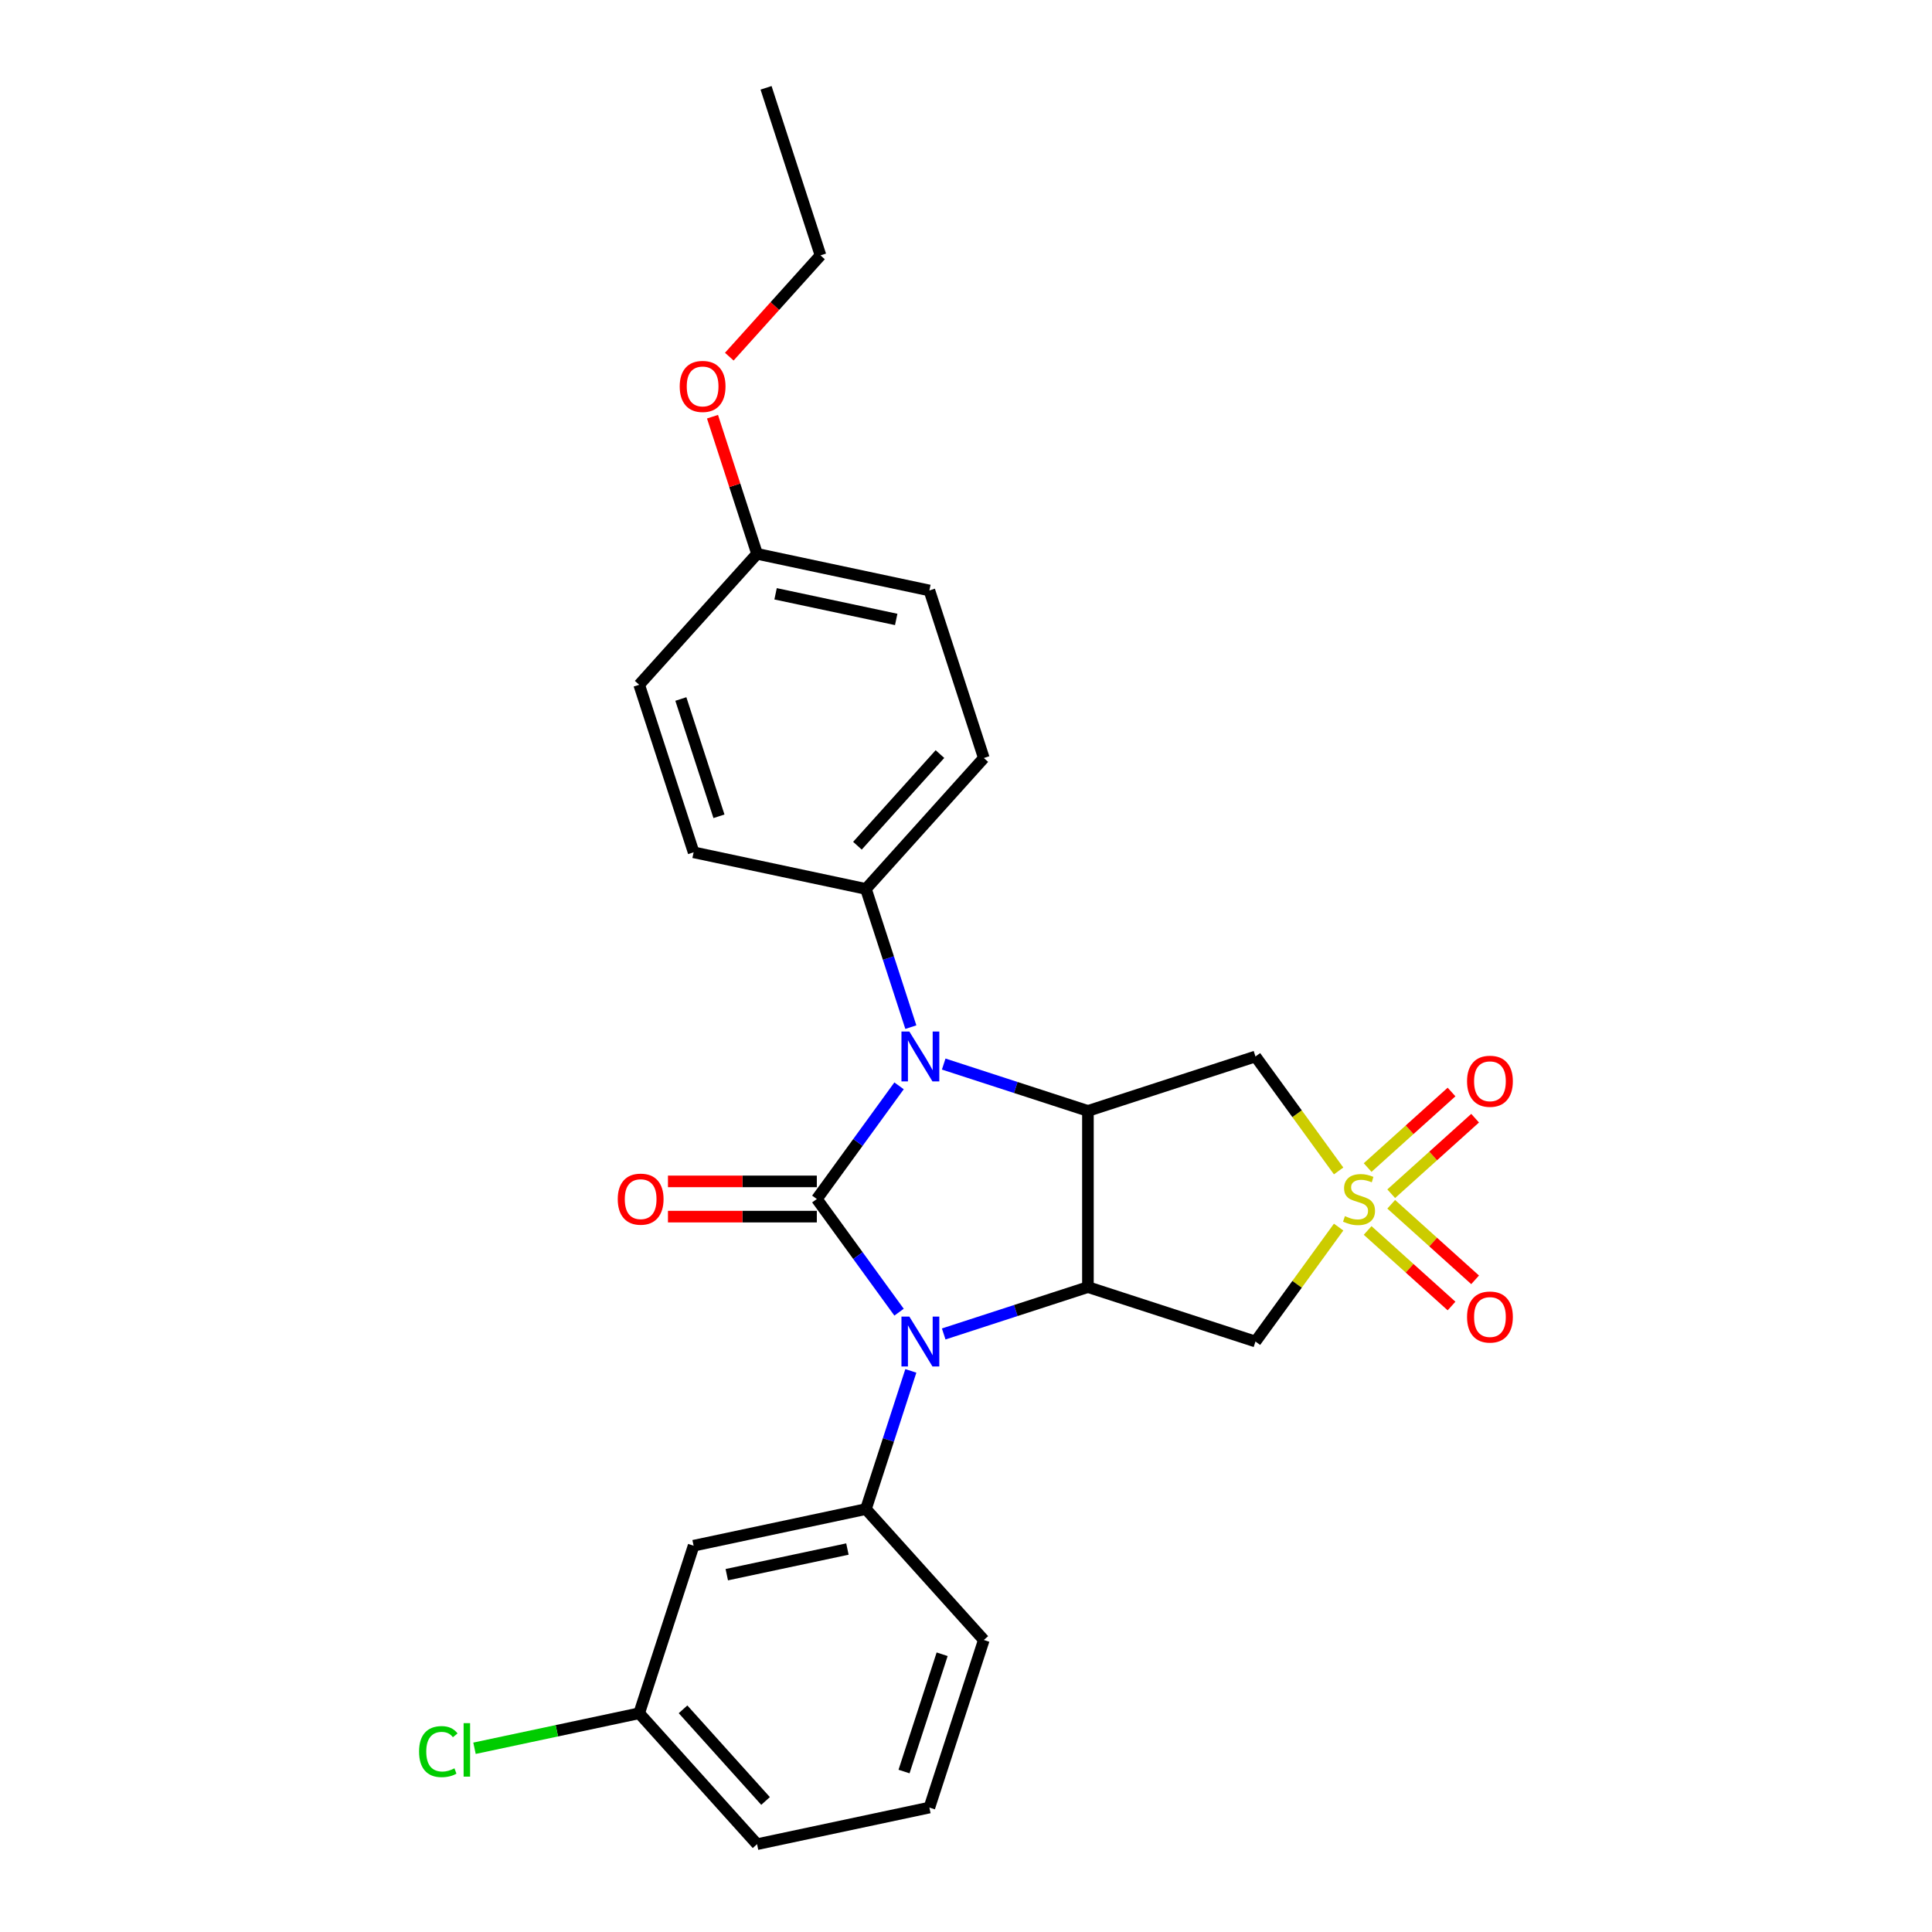 <?xml version='1.0' encoding='iso-8859-1'?>
<svg version='1.1' baseProfile='full'
              xmlns='http://www.w3.org/2000/svg'
                      xmlns:rdkit='http://www.rdkit.org/xml'
                      xmlns:xlink='http://www.w3.org/1999/xlink'
                  xml:space='preserve'
width='1000px' height='1000px' viewBox='0 0 1000 1000'>
<!-- END OF HEADER -->
<rect style='opacity:1.0;fill:#FFFFFF;stroke:none' width='1000' height='1000' x='0' y='0'> </rect>
<path class='bond-0' d='M 422.788,620.605 L 444.068,649.895' style='fill:none;fill-rule:evenodd;stroke:#000000;stroke-width:6px;stroke-linecap:butt;stroke-linejoin:miter;stroke-opacity:1' />
<path class='bond-0' d='M 444.068,649.895 L 465.348,679.185' style='fill:none;fill-rule:evenodd;stroke:#0000FF;stroke-width:6px;stroke-linecap:butt;stroke-linejoin:miter;stroke-opacity:1' />
<path class='bond-2' d='M 422.788,620.605 L 444.068,591.316' style='fill:none;fill-rule:evenodd;stroke:#000000;stroke-width:6px;stroke-linecap:butt;stroke-linejoin:miter;stroke-opacity:1' />
<path class='bond-2' d='M 444.068,591.316 L 465.348,562.026' style='fill:none;fill-rule:evenodd;stroke:#0000FF;stroke-width:6px;stroke-linecap:butt;stroke-linejoin:miter;stroke-opacity:1' />
<path class='bond-9' d='M 422.788,611.487 L 384.262,611.487' style='fill:none;fill-rule:evenodd;stroke:#000000;stroke-width:6px;stroke-linecap:butt;stroke-linejoin:miter;stroke-opacity:1' />
<path class='bond-9' d='M 384.262,611.487 L 345.735,611.487' style='fill:none;fill-rule:evenodd;stroke:#FF0000;stroke-width:6px;stroke-linecap:butt;stroke-linejoin:miter;stroke-opacity:1' />
<path class='bond-9' d='M 422.788,629.724 L 384.262,629.724' style='fill:none;fill-rule:evenodd;stroke:#000000;stroke-width:6px;stroke-linecap:butt;stroke-linejoin:miter;stroke-opacity:1' />
<path class='bond-9' d='M 384.262,629.724 L 345.735,629.724' style='fill:none;fill-rule:evenodd;stroke:#FF0000;stroke-width:6px;stroke-linecap:butt;stroke-linejoin:miter;stroke-opacity:1' />
<path class='bond-3' d='M 488.458,690.454 L 525.783,678.326' style='fill:none;fill-rule:evenodd;stroke:#0000FF;stroke-width:6px;stroke-linecap:butt;stroke-linejoin:miter;stroke-opacity:1' />
<path class='bond-3' d='M 525.783,678.326 L 563.108,666.198' style='fill:none;fill-rule:evenodd;stroke:#000000;stroke-width:6px;stroke-linecap:butt;stroke-linejoin:miter;stroke-opacity:1' />
<path class='bond-7' d='M 471.449,709.568 L 459.828,745.334' style='fill:none;fill-rule:evenodd;stroke:#0000FF;stroke-width:6px;stroke-linecap:butt;stroke-linejoin:miter;stroke-opacity:1' />
<path class='bond-7' d='M 459.828,745.334 L 448.207,781.099' style='fill:none;fill-rule:evenodd;stroke:#000000;stroke-width:6px;stroke-linecap:butt;stroke-linejoin:miter;stroke-opacity:1' />
<path class='bond-1' d='M 692.87,606.072 L 671.351,576.453' style='fill:none;fill-rule:evenodd;stroke:#CCCC00;stroke-width:6px;stroke-linecap:butt;stroke-linejoin:miter;stroke-opacity:1' />
<path class='bond-1' d='M 671.351,576.453 L 649.832,546.834' style='fill:none;fill-rule:evenodd;stroke:#000000;stroke-width:6px;stroke-linecap:butt;stroke-linejoin:miter;stroke-opacity:1' />
<path class='bond-11' d='M 720.09,617.874 L 741.803,598.323' style='fill:none;fill-rule:evenodd;stroke:#CCCC00;stroke-width:6px;stroke-linecap:butt;stroke-linejoin:miter;stroke-opacity:1' />
<path class='bond-11' d='M 741.803,598.323 L 763.517,578.773' style='fill:none;fill-rule:evenodd;stroke:#FF0000;stroke-width:6px;stroke-linecap:butt;stroke-linejoin:miter;stroke-opacity:1' />
<path class='bond-11' d='M 707.887,604.321 L 729.6,584.77' style='fill:none;fill-rule:evenodd;stroke:#CCCC00;stroke-width:6px;stroke-linecap:butt;stroke-linejoin:miter;stroke-opacity:1' />
<path class='bond-11' d='M 729.6,584.77 L 751.314,565.22' style='fill:none;fill-rule:evenodd;stroke:#FF0000;stroke-width:6px;stroke-linecap:butt;stroke-linejoin:miter;stroke-opacity:1' />
<path class='bond-12' d='M 707.887,636.889 L 729.6,656.44' style='fill:none;fill-rule:evenodd;stroke:#CCCC00;stroke-width:6px;stroke-linecap:butt;stroke-linejoin:miter;stroke-opacity:1' />
<path class='bond-12' d='M 729.6,656.44 L 751.314,675.991' style='fill:none;fill-rule:evenodd;stroke:#FF0000;stroke-width:6px;stroke-linecap:butt;stroke-linejoin:miter;stroke-opacity:1' />
<path class='bond-12' d='M 720.09,623.336 L 741.803,642.887' style='fill:none;fill-rule:evenodd;stroke:#CCCC00;stroke-width:6px;stroke-linecap:butt;stroke-linejoin:miter;stroke-opacity:1' />
<path class='bond-12' d='M 741.803,642.887 L 763.517,662.438' style='fill:none;fill-rule:evenodd;stroke:#FF0000;stroke-width:6px;stroke-linecap:butt;stroke-linejoin:miter;stroke-opacity:1' />
<path class='bond-27' d='M 692.87,635.139 L 671.351,664.758' style='fill:none;fill-rule:evenodd;stroke:#CCCC00;stroke-width:6px;stroke-linecap:butt;stroke-linejoin:miter;stroke-opacity:1' />
<path class='bond-27' d='M 671.351,664.758 L 649.832,694.376' style='fill:none;fill-rule:evenodd;stroke:#000000;stroke-width:6px;stroke-linecap:butt;stroke-linejoin:miter;stroke-opacity:1' />
<path class='bond-4' d='M 488.458,550.757 L 525.783,562.885' style='fill:none;fill-rule:evenodd;stroke:#0000FF;stroke-width:6px;stroke-linecap:butt;stroke-linejoin:miter;stroke-opacity:1' />
<path class='bond-4' d='M 525.783,562.885 L 563.108,575.012' style='fill:none;fill-rule:evenodd;stroke:#000000;stroke-width:6px;stroke-linecap:butt;stroke-linejoin:miter;stroke-opacity:1' />
<path class='bond-8' d='M 471.449,531.643 L 459.828,495.877' style='fill:none;fill-rule:evenodd;stroke:#0000FF;stroke-width:6px;stroke-linecap:butt;stroke-linejoin:miter;stroke-opacity:1' />
<path class='bond-8' d='M 459.828,495.877 L 448.207,460.111' style='fill:none;fill-rule:evenodd;stroke:#000000;stroke-width:6px;stroke-linecap:butt;stroke-linejoin:miter;stroke-opacity:1' />
<path class='bond-6' d='M 563.108,666.198 L 649.832,694.376' style='fill:none;fill-rule:evenodd;stroke:#000000;stroke-width:6px;stroke-linecap:butt;stroke-linejoin:miter;stroke-opacity:1' />
<path class='bond-26' d='M 563.108,666.198 L 563.108,575.012' style='fill:none;fill-rule:evenodd;stroke:#000000;stroke-width:6px;stroke-linecap:butt;stroke-linejoin:miter;stroke-opacity:1' />
<path class='bond-5' d='M 563.108,575.012 L 649.832,546.834' style='fill:none;fill-rule:evenodd;stroke:#000000;stroke-width:6px;stroke-linecap:butt;stroke-linejoin:miter;stroke-opacity:1' />
<path class='bond-10' d='M 448.207,781.099 L 359.014,800.058' style='fill:none;fill-rule:evenodd;stroke:#000000;stroke-width:6px;stroke-linecap:butt;stroke-linejoin:miter;stroke-opacity:1' />
<path class='bond-10' d='M 438.62,801.782 L 376.185,815.053' style='fill:none;fill-rule:evenodd;stroke:#000000;stroke-width:6px;stroke-linecap:butt;stroke-linejoin:miter;stroke-opacity:1' />
<path class='bond-19' d='M 448.207,781.099 L 509.223,848.864' style='fill:none;fill-rule:evenodd;stroke:#000000;stroke-width:6px;stroke-linecap:butt;stroke-linejoin:miter;stroke-opacity:1' />
<path class='bond-13' d='M 448.207,460.111 L 509.223,392.347' style='fill:none;fill-rule:evenodd;stroke:#000000;stroke-width:6px;stroke-linecap:butt;stroke-linejoin:miter;stroke-opacity:1' />
<path class='bond-13' d='M 443.807,437.743 L 486.518,390.308' style='fill:none;fill-rule:evenodd;stroke:#000000;stroke-width:6px;stroke-linecap:butt;stroke-linejoin:miter;stroke-opacity:1' />
<path class='bond-14' d='M 448.207,460.111 L 359.014,441.153' style='fill:none;fill-rule:evenodd;stroke:#000000;stroke-width:6px;stroke-linecap:butt;stroke-linejoin:miter;stroke-opacity:1' />
<path class='bond-15' d='M 359.014,800.058 L 330.836,886.781' style='fill:none;fill-rule:evenodd;stroke:#000000;stroke-width:6px;stroke-linecap:butt;stroke-linejoin:miter;stroke-opacity:1' />
<path class='bond-17' d='M 509.223,392.347 L 481.045,305.624' style='fill:none;fill-rule:evenodd;stroke:#000000;stroke-width:6px;stroke-linecap:butt;stroke-linejoin:miter;stroke-opacity:1' />
<path class='bond-18' d='M 359.014,441.153 L 330.836,354.429' style='fill:none;fill-rule:evenodd;stroke:#000000;stroke-width:6px;stroke-linecap:butt;stroke-linejoin:miter;stroke-opacity:1' />
<path class='bond-18' d='M 372.132,422.508 L 352.407,361.802' style='fill:none;fill-rule:evenodd;stroke:#000000;stroke-width:6px;stroke-linecap:butt;stroke-linejoin:miter;stroke-opacity:1' />
<path class='bond-20' d='M 330.836,886.781 L 288.218,895.84' style='fill:none;fill-rule:evenodd;stroke:#000000;stroke-width:6px;stroke-linecap:butt;stroke-linejoin:miter;stroke-opacity:1' />
<path class='bond-20' d='M 288.218,895.84 L 245.6,904.898' style='fill:none;fill-rule:evenodd;stroke:#00CC00;stroke-width:6px;stroke-linecap:butt;stroke-linejoin:miter;stroke-opacity:1' />
<path class='bond-29' d='M 330.836,886.781 L 391.851,954.545' style='fill:none;fill-rule:evenodd;stroke:#000000;stroke-width:6px;stroke-linecap:butt;stroke-linejoin:miter;stroke-opacity:1' />
<path class='bond-29' d='M 353.541,884.743 L 396.252,932.178' style='fill:none;fill-rule:evenodd;stroke:#000000;stroke-width:6px;stroke-linecap:butt;stroke-linejoin:miter;stroke-opacity:1' />
<path class='bond-16' d='M 391.851,286.665 L 330.836,354.429' style='fill:none;fill-rule:evenodd;stroke:#000000;stroke-width:6px;stroke-linecap:butt;stroke-linejoin:miter;stroke-opacity:1' />
<path class='bond-21' d='M 391.851,286.665 L 380.319,251.173' style='fill:none;fill-rule:evenodd;stroke:#000000;stroke-width:6px;stroke-linecap:butt;stroke-linejoin:miter;stroke-opacity:1' />
<path class='bond-21' d='M 380.319,251.173 L 368.787,215.681' style='fill:none;fill-rule:evenodd;stroke:#FF0000;stroke-width:6px;stroke-linecap:butt;stroke-linejoin:miter;stroke-opacity:1' />
<path class='bond-28' d='M 391.851,286.665 L 481.045,305.624' style='fill:none;fill-rule:evenodd;stroke:#000000;stroke-width:6px;stroke-linecap:butt;stroke-linejoin:miter;stroke-opacity:1' />
<path class='bond-28' d='M 401.439,307.348 L 463.874,320.619' style='fill:none;fill-rule:evenodd;stroke:#000000;stroke-width:6px;stroke-linecap:butt;stroke-linejoin:miter;stroke-opacity:1' />
<path class='bond-22' d='M 509.223,848.864 L 481.045,935.587' style='fill:none;fill-rule:evenodd;stroke:#000000;stroke-width:6px;stroke-linecap:butt;stroke-linejoin:miter;stroke-opacity:1' />
<path class='bond-22' d='M 487.651,856.237 L 467.927,916.943' style='fill:none;fill-rule:evenodd;stroke:#000000;stroke-width:6px;stroke-linecap:butt;stroke-linejoin:miter;stroke-opacity:1' />
<path class='bond-24' d='M 377.483,184.605 L 401.086,158.391' style='fill:none;fill-rule:evenodd;stroke:#FF0000;stroke-width:6px;stroke-linecap:butt;stroke-linejoin:miter;stroke-opacity:1' />
<path class='bond-24' d='M 401.086,158.391 L 424.689,132.178' style='fill:none;fill-rule:evenodd;stroke:#000000;stroke-width:6px;stroke-linecap:butt;stroke-linejoin:miter;stroke-opacity:1' />
<path class='bond-23' d='M 481.045,935.587 L 391.851,954.545' style='fill:none;fill-rule:evenodd;stroke:#000000;stroke-width:6px;stroke-linecap:butt;stroke-linejoin:miter;stroke-opacity:1' />
<path class='bond-25' d='M 424.689,132.178 L 396.511,45.455' style='fill:none;fill-rule:evenodd;stroke:#000000;stroke-width:6px;stroke-linecap:butt;stroke-linejoin:miter;stroke-opacity:1' />
<path  class='atom-1' d='M 470.677 681.464
L 479.139 695.142
Q 479.978 696.492, 481.328 698.936
Q 482.677 701.379, 482.75 701.525
L 482.75 681.464
L 486.179 681.464
L 486.179 707.288
L 482.641 707.288
L 473.559 692.334
Q 472.501 690.583, 471.37 688.577
Q 470.276 686.571, 469.948 685.951
L 469.948 707.288
L 466.592 707.288
L 466.592 681.464
L 470.677 681.464
' fill='#0000FF'/>
<path  class='atom-2' d='M 696.134 629.469
Q 696.426 629.578, 697.63 630.089
Q 698.834 630.599, 700.147 630.928
Q 701.496 631.219, 702.809 631.219
Q 705.253 631.219, 706.676 630.052
Q 708.098 628.848, 708.098 626.769
Q 708.098 625.347, 707.369 624.472
Q 706.676 623.596, 705.581 623.122
Q 704.487 622.648, 702.663 622.101
Q 700.365 621.408, 698.979 620.751
Q 697.63 620.095, 696.645 618.709
Q 695.697 617.323, 695.697 614.988
Q 695.697 611.742, 697.885 609.736
Q 700.11 607.73, 704.487 607.73
Q 707.478 607.73, 710.87 609.152
L 710.031 611.961
Q 706.931 610.684, 704.597 610.684
Q 702.08 610.684, 700.694 611.742
Q 699.308 612.763, 699.344 614.551
Q 699.344 615.937, 700.037 616.775
Q 700.767 617.614, 701.788 618.089
Q 702.846 618.563, 704.597 619.11
Q 706.931 619.839, 708.317 620.569
Q 709.703 621.298, 710.688 622.794
Q 711.709 624.253, 711.709 626.769
Q 711.709 630.344, 709.302 632.277
Q 706.931 634.174, 702.955 634.174
Q 700.657 634.174, 698.907 633.663
Q 697.192 633.189, 695.15 632.35
L 696.134 629.469
' fill='#CCCC00'/>
<path  class='atom-3' d='M 470.677 533.922
L 479.139 547.6
Q 479.978 548.95, 481.328 551.394
Q 482.677 553.837, 482.75 553.983
L 482.75 533.922
L 486.179 533.922
L 486.179 559.746
L 482.641 559.746
L 473.559 544.792
Q 472.501 543.041, 471.37 541.035
Q 470.276 539.029, 469.948 538.409
L 469.948 559.746
L 466.592 559.746
L 466.592 533.922
L 470.677 533.922
' fill='#0000FF'/>
<path  class='atom-10' d='M 319.747 620.678
Q 319.747 614.478, 322.811 611.012
Q 325.875 607.547, 331.602 607.547
Q 337.328 607.547, 340.392 611.012
Q 343.456 614.478, 343.456 620.678
Q 343.456 626.952, 340.355 630.526
Q 337.255 634.064, 331.602 634.064
Q 325.912 634.064, 322.811 630.526
Q 319.747 626.988, 319.747 620.678
M 331.602 631.146
Q 335.541 631.146, 337.656 628.52
Q 339.808 625.858, 339.808 620.678
Q 339.808 615.608, 337.656 613.055
Q 335.541 610.465, 331.602 610.465
Q 327.662 610.465, 325.51 613.019
Q 323.395 615.572, 323.395 620.678
Q 323.395 625.894, 325.51 628.52
Q 327.662 631.146, 331.602 631.146
' fill='#FF0000'/>
<path  class='atom-12' d='M 759.34 559.663
Q 759.34 553.462, 762.403 549.997
Q 765.467 546.532, 771.194 546.532
Q 776.92 546.532, 779.984 549.997
Q 783.048 553.462, 783.048 559.663
Q 783.048 565.936, 779.948 569.511
Q 776.847 573.049, 771.194 573.049
Q 765.504 573.049, 762.403 569.511
Q 759.34 565.973, 759.34 559.663
M 771.194 570.131
Q 775.133 570.131, 777.248 567.505
Q 779.4 564.842, 779.4 559.663
Q 779.4 554.593, 777.248 552.04
Q 775.133 549.45, 771.194 549.45
Q 767.255 549.45, 765.103 552.003
Q 762.987 554.556, 762.987 559.663
Q 762.987 564.879, 765.103 567.505
Q 767.255 570.131, 771.194 570.131
' fill='#FF0000'/>
<path  class='atom-13' d='M 759.34 681.694
Q 759.34 675.493, 762.403 672.028
Q 765.467 668.563, 771.194 668.563
Q 776.92 668.563, 779.984 672.028
Q 783.048 675.493, 783.048 681.694
Q 783.048 687.967, 779.948 691.542
Q 776.847 695.08, 771.194 695.08
Q 765.504 695.08, 762.403 691.542
Q 759.34 688.004, 759.34 681.694
M 771.194 692.162
Q 775.133 692.162, 777.248 689.536
Q 779.4 686.873, 779.4 681.694
Q 779.4 676.624, 777.248 674.07
Q 775.133 671.481, 771.194 671.481
Q 767.255 671.481, 765.103 674.034
Q 762.987 676.587, 762.987 681.694
Q 762.987 686.909, 765.103 689.536
Q 767.255 692.162, 771.194 692.162
' fill='#FF0000'/>
<path  class='atom-21' d='M 216.913 906.633
Q 216.913 900.214, 219.904 896.858
Q 222.931 893.466, 228.658 893.466
Q 233.983 893.466, 236.828 897.223
L 234.421 899.193
Q 232.342 896.457, 228.658 896.457
Q 224.755 896.457, 222.676 899.083
Q 220.633 901.673, 220.633 906.633
Q 220.633 911.74, 222.749 914.366
Q 224.901 916.992, 229.059 916.992
Q 231.904 916.992, 235.223 915.278
L 236.244 918.013
Q 234.895 918.889, 232.852 919.399
Q 230.81 919.91, 228.548 919.91
Q 222.931 919.91, 219.904 916.481
Q 216.913 913.053, 216.913 906.633
' fill='#00CC00'/>
<path  class='atom-21' d='M 239.965 891.898
L 243.32 891.898
L 243.32 919.582
L 239.965 919.582
L 239.965 891.898
' fill='#00CC00'/>
<path  class='atom-22' d='M 351.819 200.015
Q 351.819 193.814, 354.883 190.349
Q 357.947 186.884, 363.673 186.884
Q 369.4 186.884, 372.464 190.349
Q 375.528 193.814, 375.528 200.015
Q 375.528 206.289, 372.427 209.863
Q 369.327 213.401, 363.673 213.401
Q 357.983 213.401, 354.883 209.863
Q 351.819 206.325, 351.819 200.015
M 363.673 210.483
Q 367.613 210.483, 369.728 207.857
Q 371.88 205.194, 371.88 200.015
Q 371.88 194.945, 369.728 192.392
Q 367.613 189.802, 363.673 189.802
Q 359.734 189.802, 357.582 192.355
Q 355.467 194.909, 355.467 200.015
Q 355.467 205.231, 357.582 207.857
Q 359.734 210.483, 363.673 210.483
' fill='#FF0000'/>
</svg>
